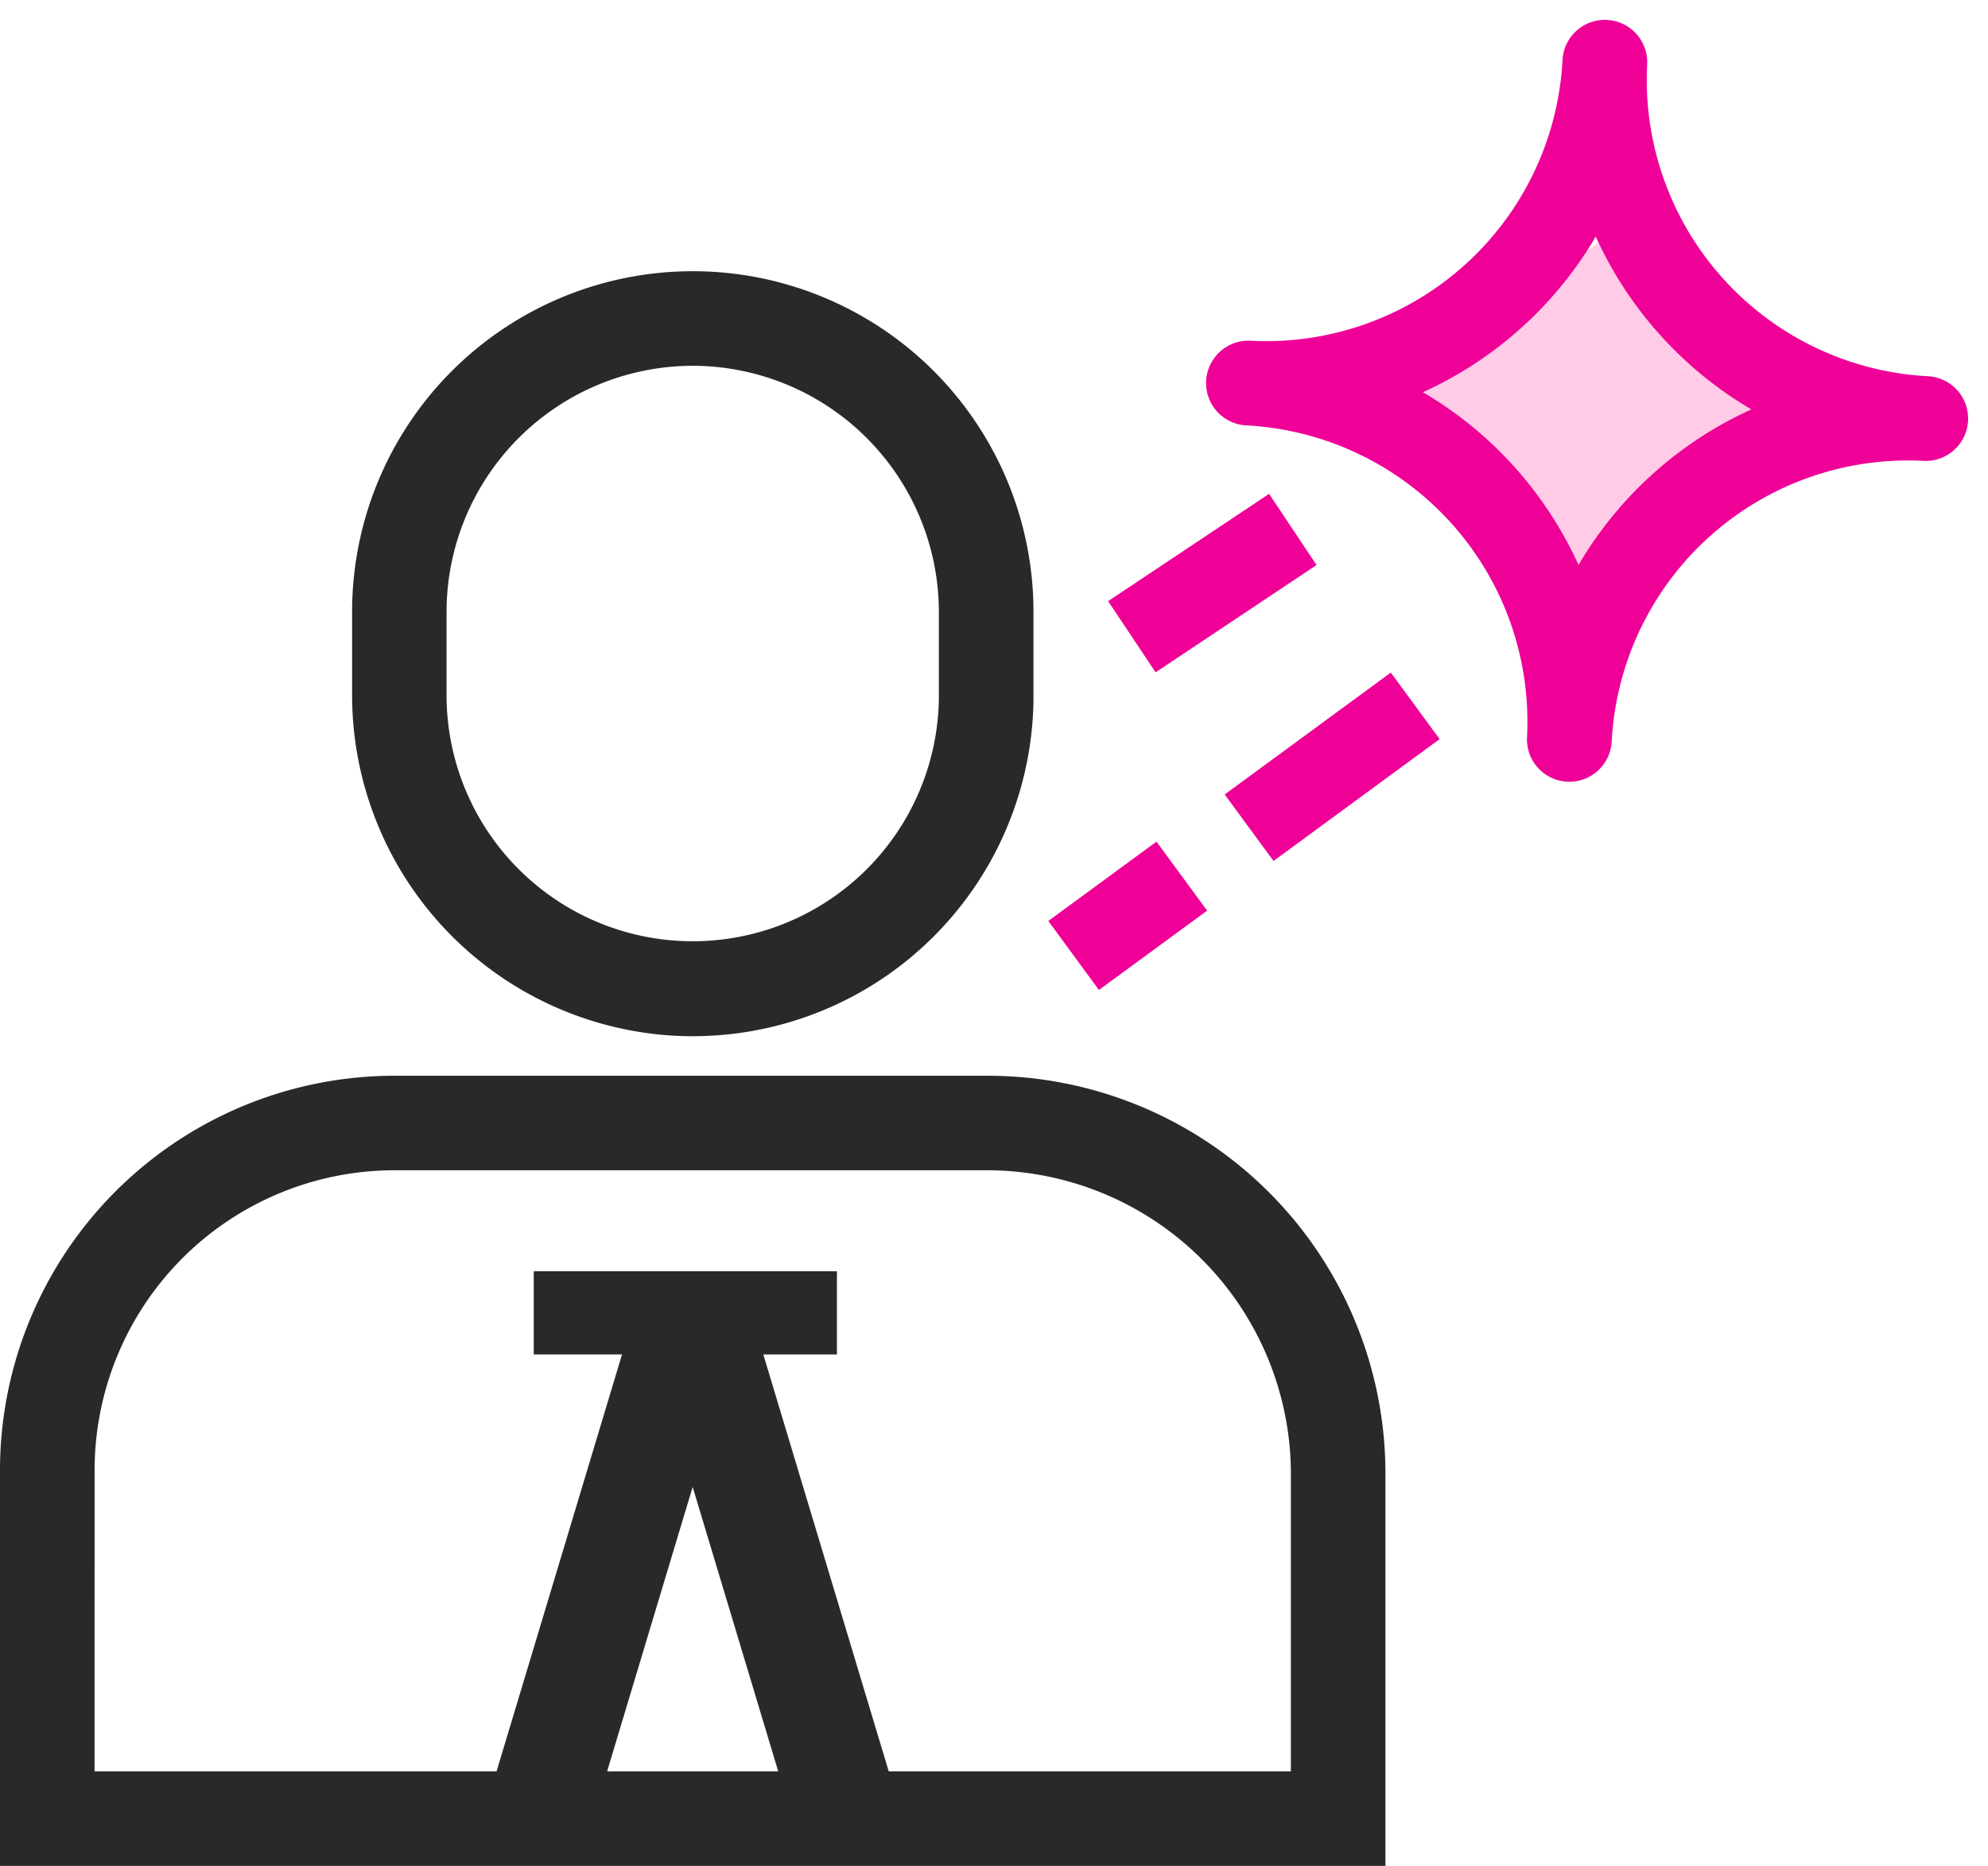<svg xmlns="http://www.w3.org/2000/svg" width="52.572" height="49.352" viewBox="0 0 52.572 49.352"><g transform="translate(4459.706 -2925.479)"><g transform="translate(-4458.456 2932.904)"><g transform="translate(0 0)"><path d="M13.54,22.992h0a9.027,9.027,0,0,1-9.006-9.005v-2.22a9.009,9.009,0,0,1,18.019,0v2.344a9.01,9.01,0,0,1-9.01,8.88Zm0-17.733a6.516,6.516,0,0,0-6.508,6.508v2.216a6.51,6.51,0,0,0,13.019.1V11.767A6.517,6.517,0,0,0,13.54,5.259Z" transform="translate(3.527 -3.009)" fill="#292929"/><path d="M8.017,1.1H0V-1.1H8.017Z" transform="translate(12.865 27.299)" fill="#292929"/><path d="M1.341,14.037l-2.681-.807L2.761-.4,5.442.4Z" transform="translate(12.966 27.045)" fill="#292929"/><path d="M2.761,14.037-1.341.4,1.341-.4l4.1,13.633Z" transform="translate(17.067 27.045)" fill="#292929"/><path d="M36.167,35.629H-.47V25.179A10.437,10.437,0,0,1,9.929,14.73H25.648A10.52,10.52,0,0,1,36.167,25.169v10.46ZM2.03,33.129H33.667V25.183a8.041,8.041,0,0,0-8.019-7.953H9.932a7.934,7.934,0,0,0-7.9,7.946Z" transform="translate(-0.78 6.298)" fill="#292929"/></g></g><path d="M39.24,7.655h0L44,4.04l4.519,4.93-5.176,4.6-5.176-5.5" transform="translate(-4460.913 2925.398) rotate(3)" fill="#ffcbe6"/><g transform="translate(-4427.815 2924.993)"><g transform="translate(0.534 0.486) rotate(3)"><path d="M352.951,8.966a7.846,7.846,0,0,1-7.846-7.846,1.121,1.121,0,1,0-2.242,0,7.846,7.846,0,0,1-7.846,7.846,1.121,1.121,0,1,0,0,2.242,7.846,7.846,0,0,1,7.846,7.846,1.121,1.121,0,1,0,2.242,0,7.846,7.846,0,0,1,7.846-7.846,1.121,1.121,0,1,0,0-2.242Zm-8.966,5.47a10.176,10.176,0,0,0-4.349-4.349,10.178,10.178,0,0,0,4.349-4.349,10.176,10.176,0,0,0,4.349,4.349A10.176,10.176,0,0,0,343.984,14.436Z" transform="translate(-333.897)" fill="#ef0097"/></g></g><g transform="translate(-4431.704 2948.019)"><g transform="translate(0 0)"><rect width="3.148" height="1.863" transform="translate(0 1.862) rotate(-36.251)" fill="#ef0097"/><path d="M-.2-.2H3.348V2.063H-.2ZM2.948.2H.2V1.663H2.948Z" transform="translate(0 1.862) rotate(-36.251)" fill="#ef0097"/></g></g><g transform="translate(-4427.04 2939.998)"><g transform="translate(0 0)"><rect width="5.049" height="1.782" transform="translate(0 6.537) rotate(-36.272)" fill="#ef0097"/><path d="M-.2-.2H5.249V1.982H-.2ZM4.849.2H.2V1.582H4.849Z" transform="translate(0 6.537) rotate(-36.272)" fill="#ef0097"/></g></g><g transform="translate(-4427.629 2936.045)"><g transform="translate(0 0)"><rect width="4.716" height="1.863" transform="translate(-2.496 5.389) rotate(-33.692)" fill="#ef0097"/><path d="M-.2-.2H4.916V2.063H-.2ZM4.516.2H.2V1.663H4.516Z" transform="translate(-2.496 5.389) rotate(-33.692)" fill="#ef0097"/></g></g></g></svg>